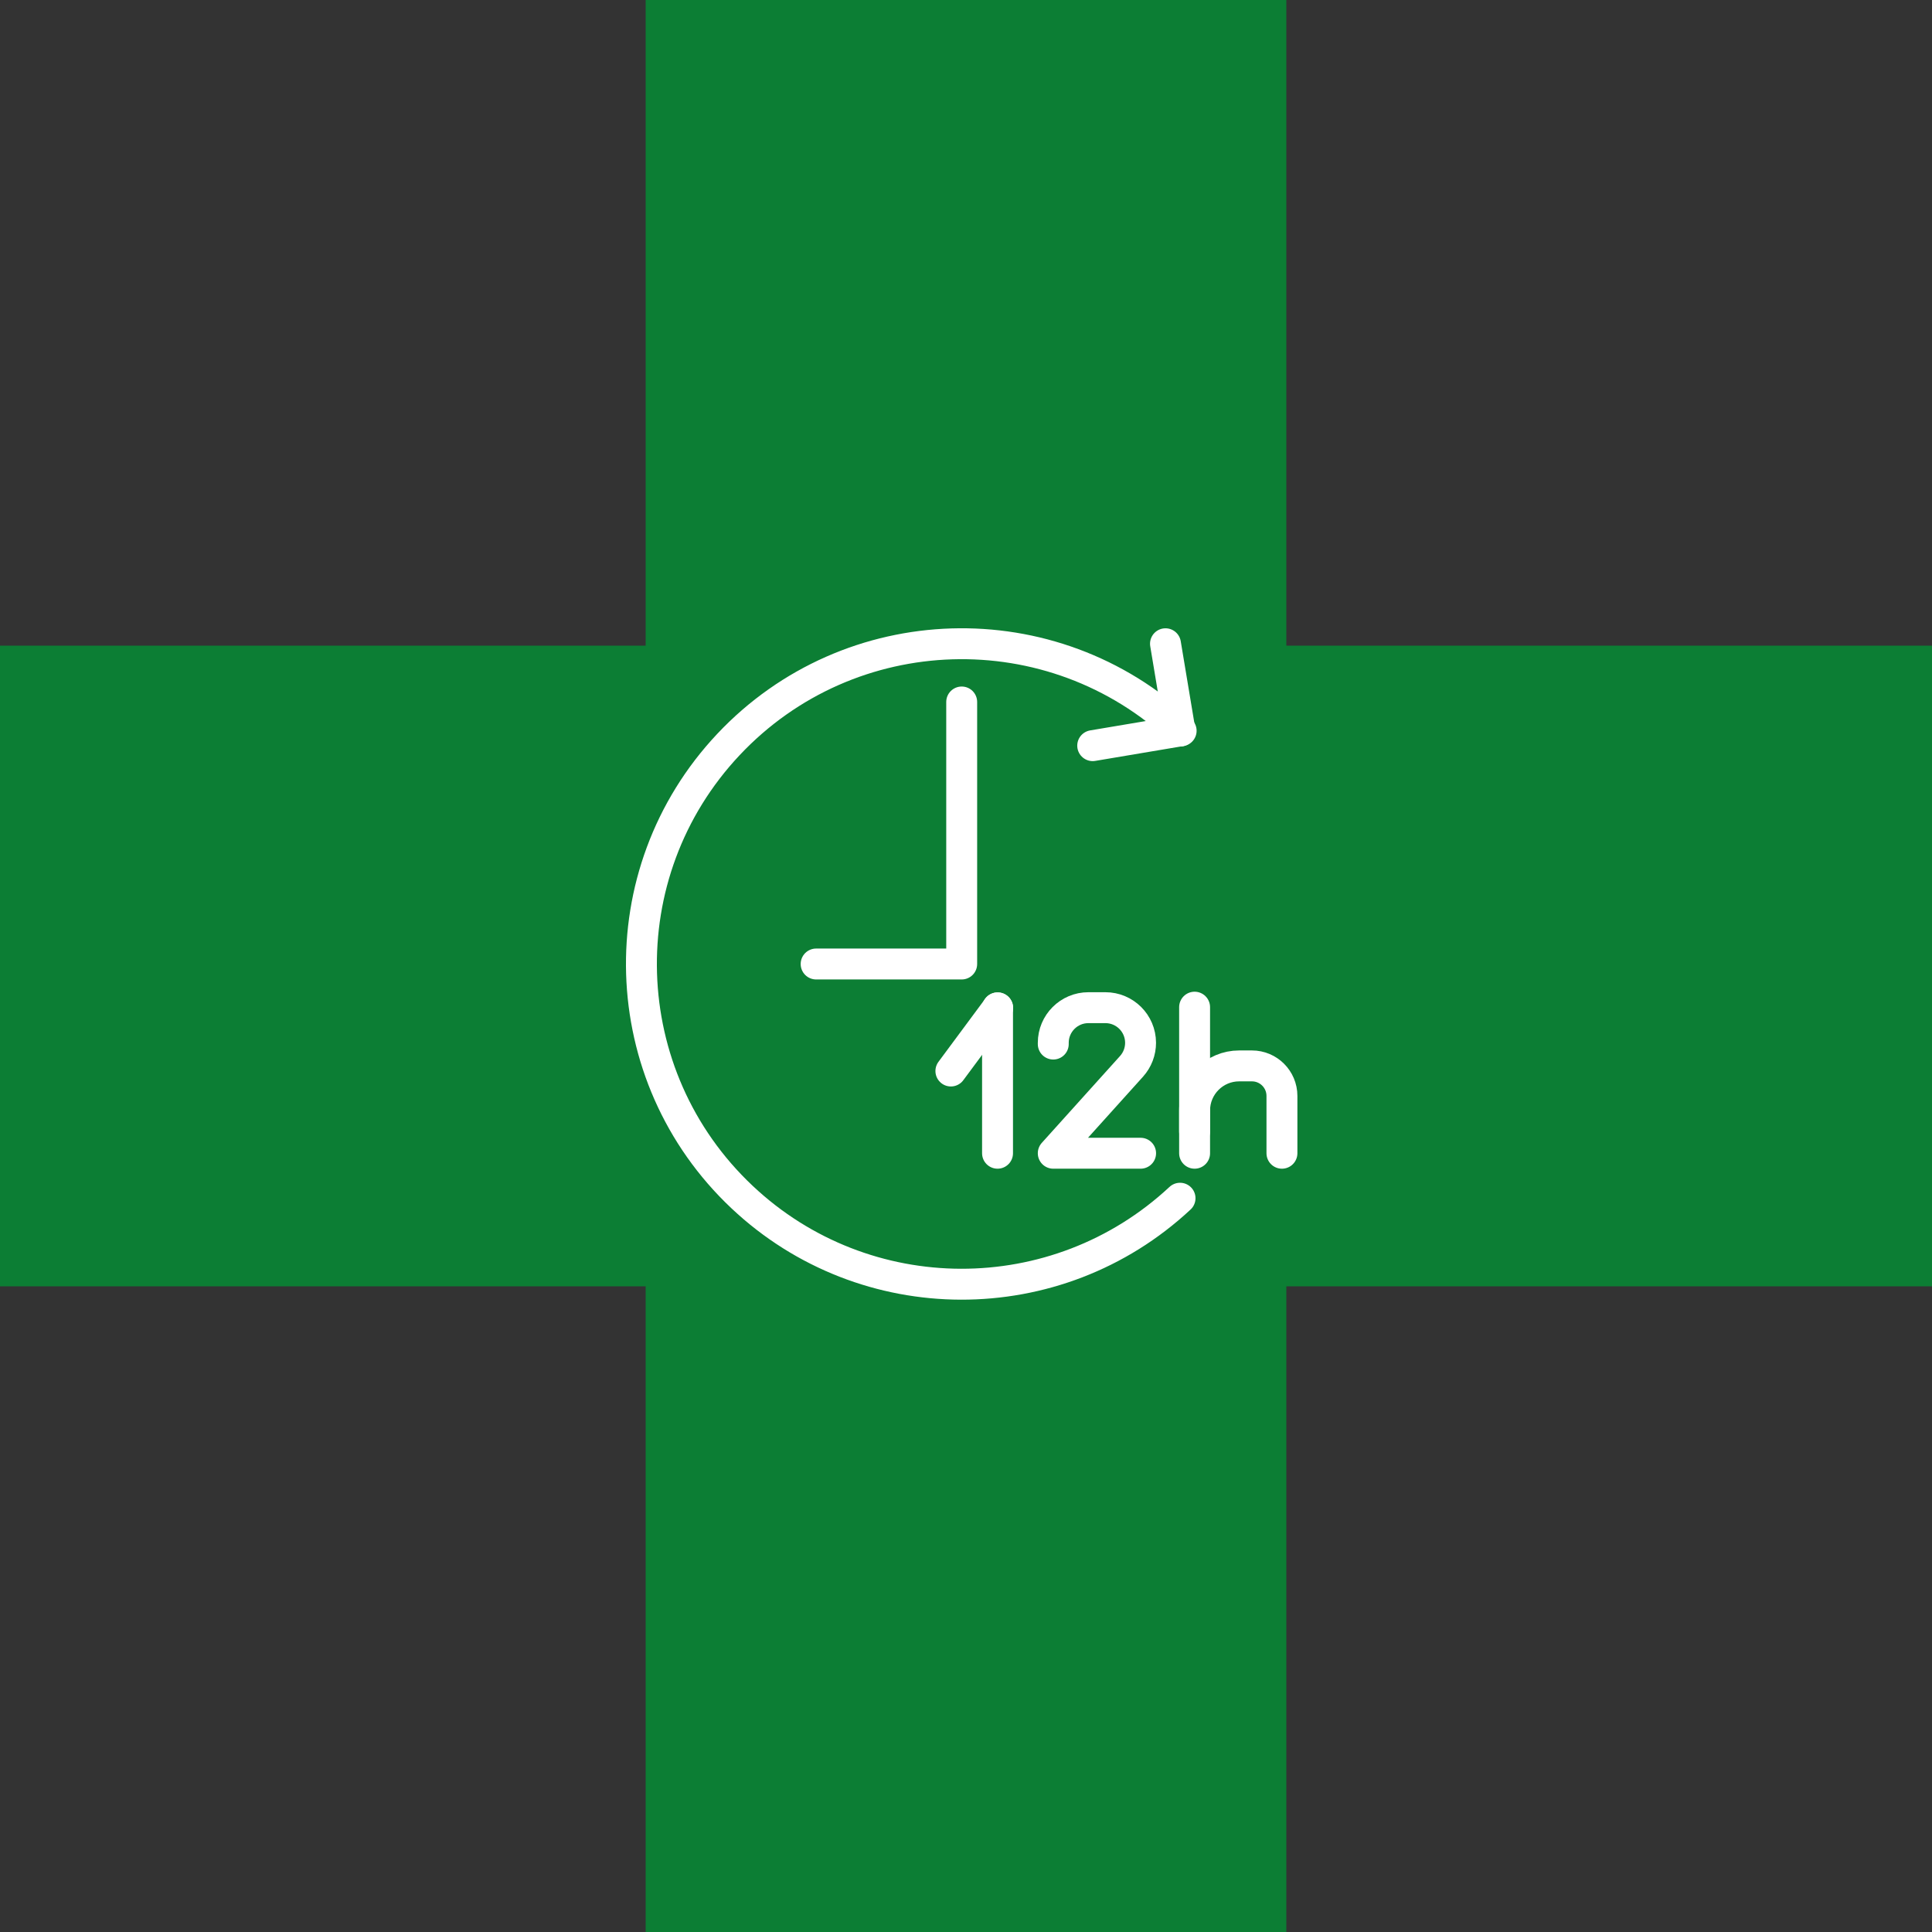 <?xml version="1.0" encoding="utf-8"?>
<!-- Generator: Adobe Illustrator 16.0.0, SVG Export Plug-In . SVG Version: 6.00 Build 0)  -->
<!DOCTYPE svg PUBLIC "-//W3C//DTD SVG 1.1//EN" "http://www.w3.org/Graphics/SVG/1.1/DTD/svg11.dtd">
<svg version="1.1"
	 id="svg2" xmlns:dc="http://purl.org/dc/elements/1.1/" xmlns:cc="http://creativecommons.org/ns#" xmlns:rdf="http://www.w3.org/1999/02/22-rdf-syntax-ns#" xmlns:svg="http://www.w3.org/2000/svg" xmlns:sodipodi="http://sodipodi.sourceforge.net/DTD/sodipodi-0.dtd" xmlns:inkscape="http://www.inkscape.org/namespaces/inkscape" sodipodi:docname="Logo-Apotheke-CH-alt.svg" inkscape:version="0.48.4 r9939"
	 xmlns="http://www.w3.org/2000/svg" xmlns:xlink="http://www.w3.org/1999/xlink" x="0px" y="0px" width="500px" height="500px"
	 viewBox="0 0 500 500" enable-background="new 0 0 500 500" xml:space="preserve">
<rect x="0" y="0" width="500" height="500" fill="#333333" stroke="none"/>
<sodipodi:namedview  inkscape:cy="336.71327" inkscape:cx="213.76092" inkscape:zoom="0.83756549" fit-margin-left="0" fit-margin-top="0" showgrid="false" id="namedview8" guidetolerance="10" gridtolerance="10" objecttolerance="10" borderopacity="1" bordercolor="#666666" pagecolor="#ffffff" inkscape:current-layer="svg2" inkscape:window-maximized="1" inkscape:window-y="-8" inkscape:window-x="-8" fit-margin-bottom="0" inkscape:window-height="1001" inkscape:window-width="1280" fit-margin-right="0" inkscape:pageshadow="2" inkscape:pageopacity="0">
	</sodipodi:namedview>
<polygon id="polygon3" fill="#0C7E34" points="167.097,500 332.904,500 332.904,332.903 500,332.903 500,167.096 332.904,167.096 
	332.904,0 167.097,0 167.097,167.096 0,167.096 0,332.903 167.097,332.903 "/>
<polyline fill="none" stroke="#FFFFFF" stroke-width="8" stroke-linecap="round" stroke-linejoin="round" points="211.213,249.483 
	248.886,249.483 248.886,181.673 "/>
<path fill="none" stroke="#FFFFFF" stroke-width="8" stroke-linecap="round" stroke-linejoin="round" d="M309.162,298.458v-11.064
	c-0.003-6.371,5.16-11.537,11.531-11.539c0.001,0,0.002,0,0.004,0h3.296c4.29-0.002,7.77,3.475,7.772,7.765c0,0.002,0,0.005,0,0.007
	v14.832"/>
<path fill="none" stroke="#FFFFFF" stroke-width="8" stroke-linecap="round" stroke-linejoin="round" d="M272.584,270.203v-0.32
	c0-5.024,4.072-9.098,9.098-9.098l0,0h4.377c5.025-0.011,9.107,4.054,9.119,9.078c0.004,2.255-0.828,4.432-2.338,6.107
	l-20.256,22.487h22.604"/>
<path fill="none" stroke="#FFFFFF" stroke-width="8" stroke-linecap="round" stroke-linejoin="round" d="M282.791,192.974
	l22.89-3.854c-33.333-31.37-85.786-29.779-117.156,3.554s-29.779,85.785,3.554,117.156c31.802,29.929,81.372,30.046,113.315,0.268"
	/>
<line fill="none" stroke="#FFFFFF" stroke-width="8" stroke-linecap="round" stroke-linejoin="round" x1="305.395" y1="189.207" x2="301.627" y2="166.603"/>
<line fill="none" stroke="#FFFFFF" stroke-width="8" stroke-linecap="round" stroke-linejoin="round" x1="309.162" y1="260.654" x2="309.162" y2="292.837"/>
<line fill="none" stroke="#FFFFFF" stroke-width="8" stroke-linecap="round" stroke-linejoin="round" x1="258.162" y1="260.834" x2="258.162" y2="298.458"/>
<line fill="none" stroke="#FFFFFF" stroke-width="8" stroke-linecap="round" stroke-linejoin="round" x1="258.205" y1="260.834" x2="246.088" y2="277.177"/>
</svg>
